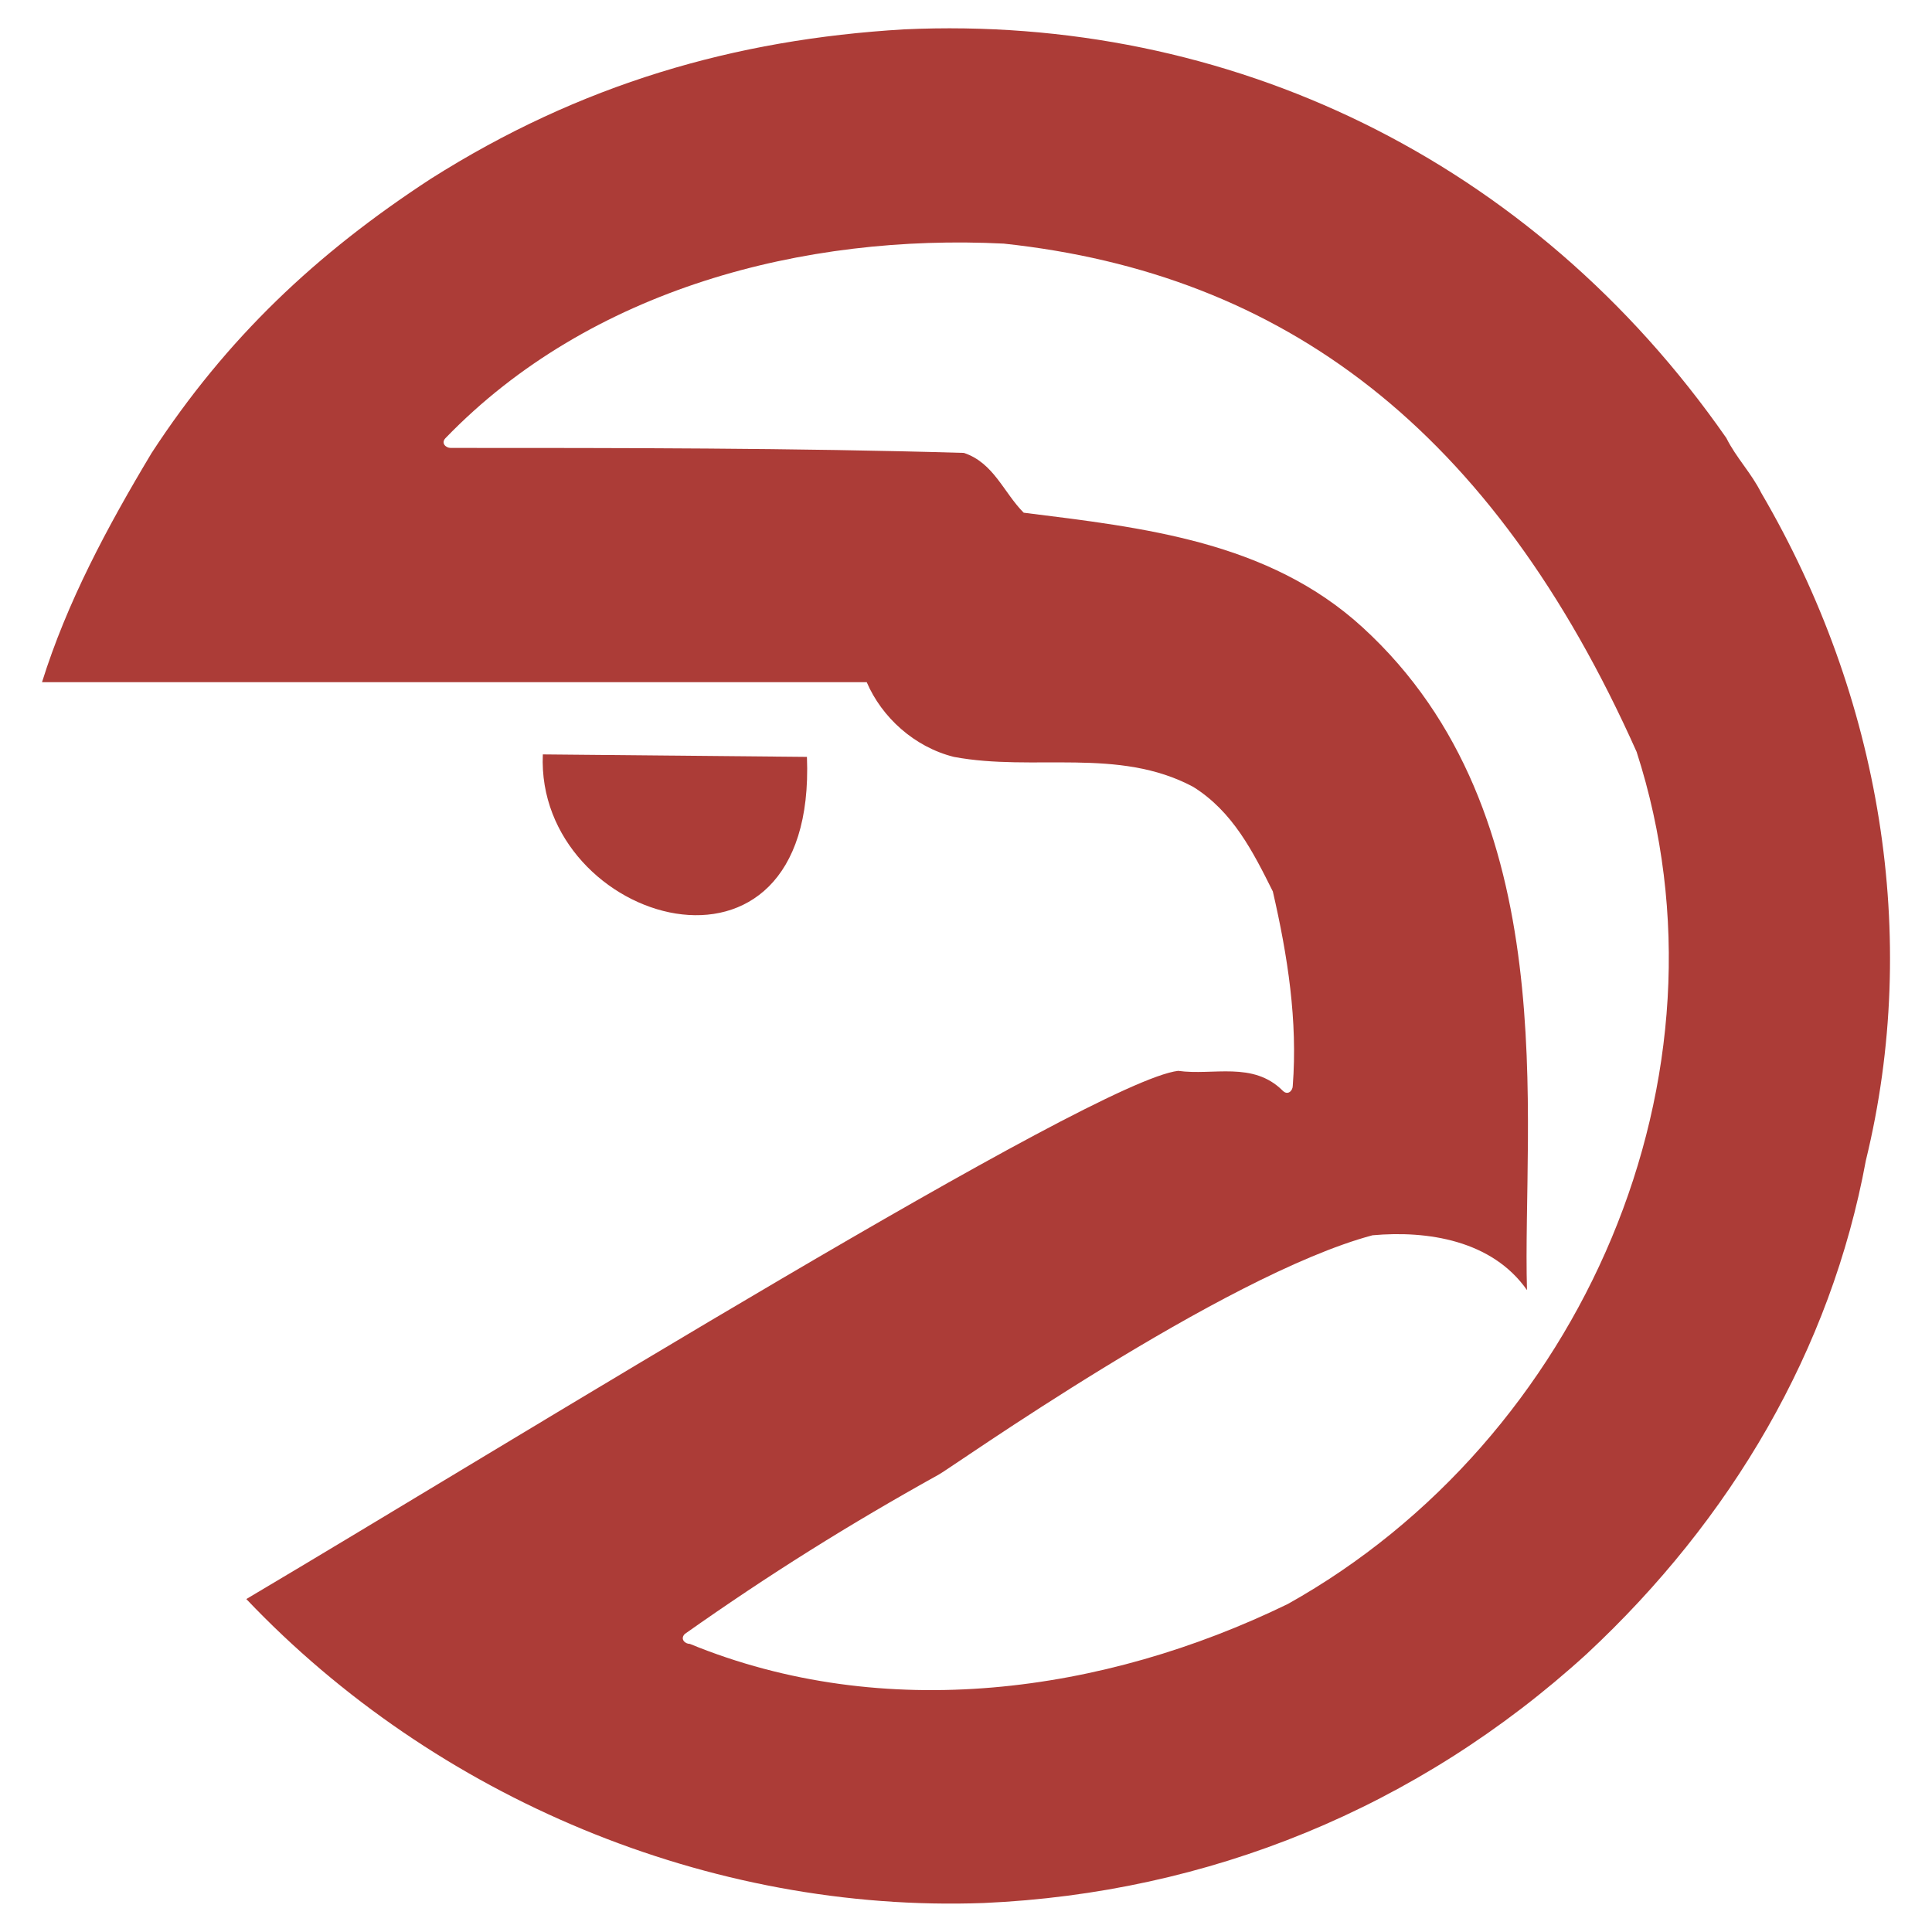 <svg xmlns="http://www.w3.org/2000/svg" width="2500" height="2500" viewBox="0 0 192.756 192.756"><path fill="#fff" d="M0 192.756h192.756V0H0v192.756z"/><path d="M4.193 68.058c2.486-7.955 6.463-15.412 10.938-22.87 7.457-11.435 16.406-19.887 27.841-27.344C57.887 8.398 73.3 3.923 90.203 2.929c32.315-1.492 62.643 12.926 82.032 40.768.994 1.988 2.486 3.48 3.48 5.469 11.932 20.383 15.91 44.248 10.441 66.621-3.48 18.891-13.425 35.795-27.843 49.219-16.902 15.412-37.784 23.865-60.157 24.857-27.343.996-54.688-10.439-73.581-30.326 26.847-15.908 84.518-51.705 92.97-52.699 3.48.496 7.458-.994 10.44 1.988.497.496.994 0 .994-.498.498-6.463-.497-12.926-1.988-19.389-1.988-3.977-3.978-7.955-7.954-10.44-7.458-3.978-15.909-1.492-23.864-2.983-3.978-.994-7.209-3.977-8.701-7.457H4.193v-.001z" fill-rule="evenodd" clip-rule="evenodd" fill="#ac3c37"/><path d="M54.158 75.267l26.35.248c.995 25.106-27.095 16.656-26.35-.248z" fill-rule="evenodd" clip-rule="evenodd" fill="#ac3c37"/><path d="M135.942 62.589c20.385 18.644 15.909 49.219 16.406 66.124-3.48-4.973-9.943-5.965-15.412-5.469-14.915 3.977-42.259 23.367-43.254 23.863-8.949 4.971-16.903 9.943-25.354 15.91-.498.496 0 .994.497.994 19.39 7.955 41.265 4.971 59.66-3.979 29.333-16.404 45.243-52.699 34.803-85.015-14.419-32.316-35.3-47.729-63.142-50.711-19.886-.994-41.265 4.474-55.682 19.39-.498.497 0 .994.497.994 16.904 0 34.304 0 51.208.497 2.983.994 3.977 3.978 5.966 5.966 11.932 1.493 24.411 2.842 33.807 11.436z" fill-rule="evenodd" clip-rule="evenodd" fill="#fff"/></svg>